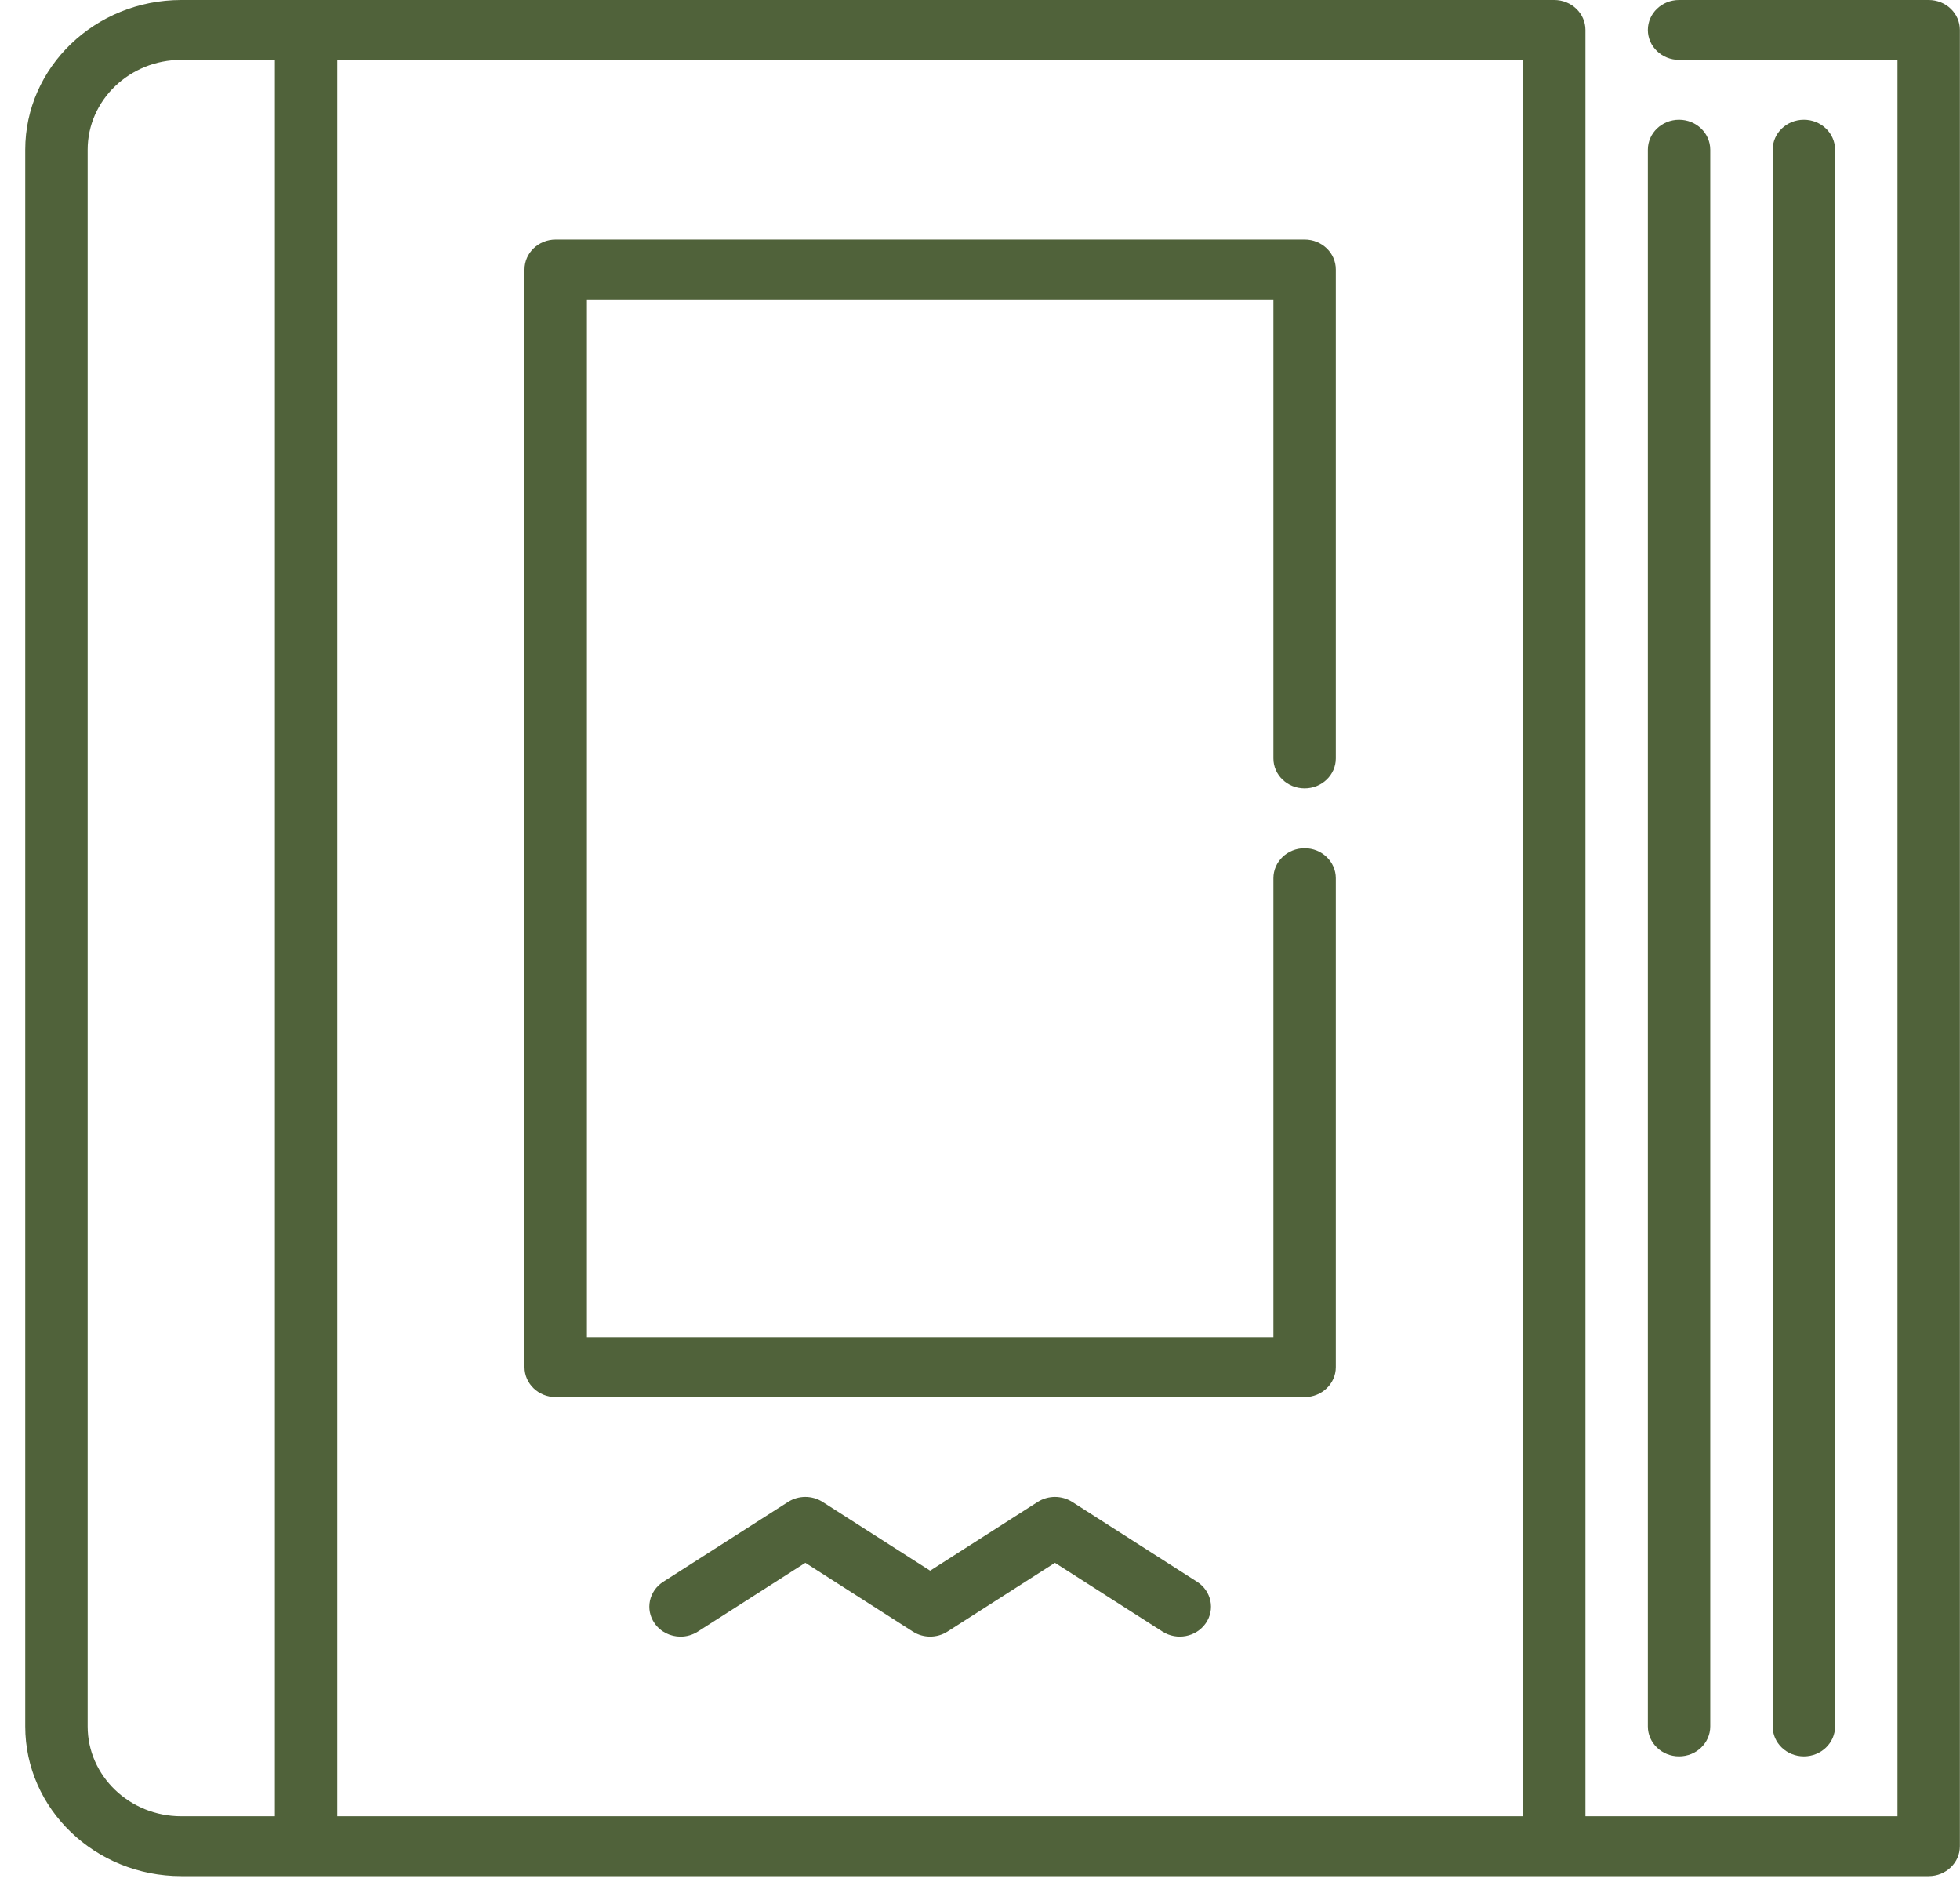 <svg width="50" height="48" viewBox="0 0 50 48" fill="none" xmlns="http://www.w3.org/2000/svg">
<path d="M42.833 3.054C42.393 3.054 42.037 3.396 42.037 3.818V44.032C42.037 44.454 42.393 44.796 42.833 44.796C43.273 44.796 43.629 44.454 43.629 44.032V3.818C43.629 3.396 43.273 3.054 42.833 3.054Z" fill="#50623A"/>
<path d="M46.017 3.054C45.577 3.054 45.221 3.396 45.221 3.818V44.032C45.221 44.454 45.577 44.796 46.017 44.796C46.457 44.796 46.813 44.454 46.813 44.032V3.818C46.813 3.396 46.457 3.054 46.017 3.054Z" fill="#50623A"/>
<path d="M49.201 0H42.833C42.393 0 42.037 0.342 42.037 0.764C42.037 1.185 42.393 1.527 42.833 1.527H48.405V46.323H40.445V0.764C40.445 0.342 40.088 0 39.649 0H4.624C2.429 0 0.644 1.713 0.644 3.818V44.032C0.644 46.138 2.429 47.85 4.624 47.85H49.201C49.641 47.85 49.997 47.508 49.997 47.087V0.764C49.997 0.342 49.641 0 49.201 0ZM7.012 46.323H4.624C3.307 46.323 2.236 45.295 2.236 44.032V3.818C2.236 2.555 3.307 1.527 4.624 1.527H7.012V46.323ZM38.853 46.323H8.604V1.527H38.853V46.323Z" fill="#50623A"/>
<path d="M30.538 40.343L27.354 38.307C27.087 38.136 26.738 38.136 26.471 38.307L23.728 40.06L20.986 38.307C20.718 38.136 20.37 38.136 20.103 38.307L16.919 40.343C16.553 40.577 16.454 41.051 16.698 41.401C16.851 41.622 17.104 41.742 17.361 41.742C17.513 41.742 17.666 41.7 17.802 41.613L20.544 39.859L23.287 41.613C23.554 41.784 23.902 41.784 24.17 41.613L26.912 39.859L29.655 41.613C30.021 41.847 30.515 41.752 30.759 41.401C31.003 41.051 30.904 40.577 30.538 40.343Z" fill="#50623A"/>
<path d="M33.281 20.107C33.72 20.107 34.077 19.765 34.077 19.344V6.872C34.077 6.45 33.72 6.109 33.281 6.109H14.176C13.736 6.109 13.38 6.45 13.38 6.872V34.87C13.38 35.291 13.736 35.633 14.176 35.633H33.281C33.72 35.633 34.077 35.291 34.077 34.87V22.398C34.077 21.976 33.72 21.634 33.281 21.634C32.841 21.634 32.485 21.976 32.485 22.398V34.106H14.972V7.636H32.485V19.344C32.485 19.765 32.841 20.107 33.281 20.107Z" fill="#50623A"/>
</svg>
